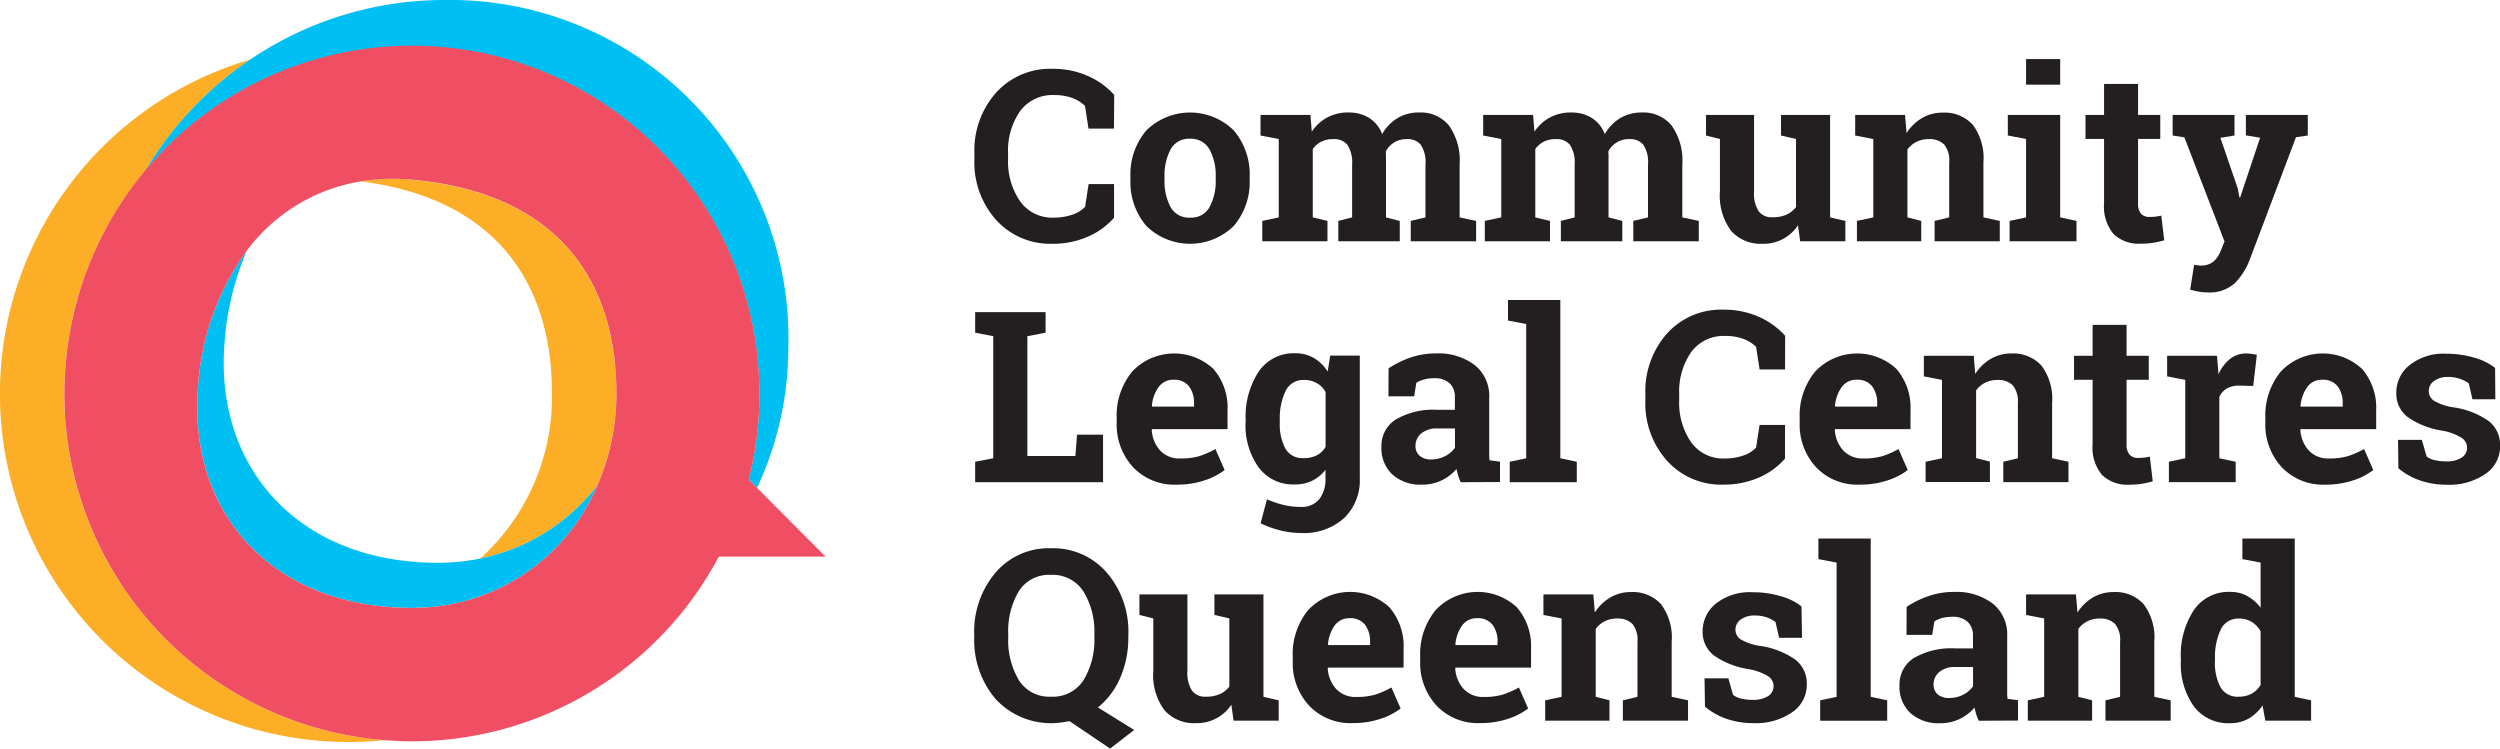 <svg xmlns="http://www.w3.org/2000/svg" viewBox="0 0 98.268 29.424"><defs><style>.a{fill:#231f20;}.b{fill:#fcaf26;}.c{fill:#00c0f3;}.d{fill:#f04e63;}</style></defs><title>clcq-logo-condensed</title><path class="a" d="M43.786,5.055h-1l-.137-.891a1.42,1.42,0,0,0-.5-.312,2.005,2.005,0,0,0-.71-.115,1.575,1.575,0,0,0-1.343.634,2.7,2.7,0,0,0-.471,1.653v.234A2.736,2.736,0,0,0,40.1,7.916a1.545,1.545,0,0,0,1.322.638,2.167,2.167,0,0,0,.723-.115,1.2,1.2,0,0,0,.508-.312l.137-.891h1V8.558a2.863,2.863,0,0,1-1.031.746,3.422,3.422,0,0,1-1.4.278,2.866,2.866,0,0,1-2.2-.932,3.393,3.393,0,0,1-.858-2.392V6.033a3.414,3.414,0,0,1,.854-2.392,2.853,2.853,0,0,1,2.209-.936,3.359,3.359,0,0,1,1.4.282,2.99,2.99,0,0,1,1.033.746Z"/><path class="a" d="M45.775,7.052a2.166,2.166,0,0,0,.238,1.091.824.824,0,0,0,.772.411.816.816,0,0,0,.759-.414,2.141,2.141,0,0,0,.242-1.088v-.1a2.115,2.115,0,0,0-.244-1.079.823.823,0,0,0-.767-.418.812.812,0,0,0-.762.418,2.158,2.158,0,0,0-.238,1.079Zm-1.341-.1a2.665,2.665,0,0,1,.622-1.821,2.448,2.448,0,0,1,3.444,0,2.662,2.662,0,0,1,.621,1.823v.1A2.659,2.659,0,0,1,48.5,8.877a2.456,2.456,0,0,1-3.444,0,2.659,2.659,0,0,1-.622-1.825Z"/><path class="a" d="M49.548,5.326V4.518h1.961l.055.657a1.669,1.669,0,0,1,.6-.554,1.723,1.723,0,0,1,.833-.2,1.512,1.512,0,0,1,.817.212,1.293,1.293,0,0,1,.514.638,1.712,1.712,0,0,1,.6-.625,1.618,1.618,0,0,1,.863-.225,1.432,1.432,0,0,1,1.159.507,2.373,2.373,0,0,1,.424,1.546V8.545l.648.138v.8H55.453v-.8l.578-.138V6.474a1.257,1.257,0,0,0-.184-.785.668.668,0,0,0-.547-.221.93.93,0,0,0-.493.127.913.913,0,0,0-.332.351c0,.058,0,.107,0,.149s.005.083.005.126V8.545l.541.138v.8H52.606v-.8l.542-.138V6.474a1.267,1.267,0,0,0-.184-.779.668.668,0,0,0-.551-.227,1.039,1.039,0,0,0-.475.1.9.9,0,0,0-.337.291V8.545l.578.138v.8H49.617v-.8l.647-.138V5.464Z"/><path class="a" d="M58.3,5.326V4.518h1.961l.055.657a1.666,1.666,0,0,1,.6-.553,1.713,1.713,0,0,1,.834-.2,1.514,1.514,0,0,1,.816.212,1.287,1.287,0,0,1,.514.638,1.725,1.725,0,0,1,.6-.625,1.622,1.622,0,0,1,.864-.225,1.432,1.432,0,0,1,1.159.507,2.373,2.373,0,0,1,.424,1.546V8.545l.647.138v.8H64.2v-.8l.578-.138V6.474a1.251,1.251,0,0,0-.184-.785.669.669,0,0,0-.546-.221.9.9,0,0,0-.827.478c0,.058,0,.107.006.149s0,.083,0,.126V8.545l.541.138v.8H61.353v-.8l.542-.138V6.474a1.26,1.26,0,0,0-.184-.779.667.667,0,0,0-.551-.227,1.041,1.041,0,0,0-.475.1.909.909,0,0,0-.337.291V8.545l.578.138v.8H58.364v-.8l.647-.138V5.464Z"/><path class="a" d="M70.673,8.857a1.613,1.613,0,0,1-1.392.725,1.557,1.557,0,0,1-1.23-.5,2.311,2.311,0,0,1-.445-1.564V5.464l-.547-.137V4.518h1.888V7.526a1.3,1.3,0,0,0,.181.778.636.636,0,0,0,.539.236,1.341,1.341,0,0,0,.549-.1.985.985,0,0,0,.38-.3V5.464l-.589-.137V4.518h1.929V8.545l.6.138v.8H70.76Z"/><path class="a" d="M72.991,8.683l.643-.138V5.464l-.712-.138V4.518h1.96l.06.712a1.824,1.824,0,0,1,.611-.592,1.58,1.58,0,0,1,.813-.211,1.5,1.5,0,0,1,1.175.473,2.184,2.184,0,0,1,.422,1.482V8.545l.643.138v.8H76.044v-.8l.574-.138V6.387a1,1,0,0,0-.2-.709.814.814,0,0,0-.611-.209,1.038,1.038,0,0,0-.478.108.974.974,0,0,0-.353.3V8.545l.542.138v.8H72.991Z"/><path class="a" d="M80.98,3.329H79.639V2.323H80.98ZM78.992,8.683l.647-.138V5.464l-.717-.138V4.518H80.98V8.545l.642.138v.8h-2.63Z"/><path class="a" d="M84.041,3.3V4.518h.873V5.46h-.873V7.989a.584.584,0,0,0,.12.414.426.426,0,0,0,.321.124,2.1,2.1,0,0,0,.241-.012,2.291,2.291,0,0,0,.232-.039l.115.969a3.271,3.271,0,0,1-.445.1,3.107,3.107,0,0,1-.478.034A1.427,1.427,0,0,1,83.08,9.2a1.671,1.671,0,0,1-.375-1.208V5.46h-.73V4.518h.73V3.3Z"/><path class="a" d="M90.713,5.326l-.465.069L88.422,10.23a2.689,2.689,0,0,1-.576.9,1.471,1.471,0,0,1-1.086.363,1.8,1.8,0,0,1-.32-.027c-.1-.019-.216-.045-.351-.079l.156-.978.133.019a.944.944,0,0,0,.12.009.74.74,0,0,0,.515-.163,1.073,1.073,0,0,0,.274-.407l.153-.375L85.863,5.4,85.4,5.326V4.518h2.432v.808l-.554.092L87.958,7.4l.069.359.028,0,.784-2.346-.56-.092V4.518h2.434Z"/><polygon class="a" points="38.331 18.954 38.331 18.15 39.042 18.013 39.042 13.215 38.331 13.077 38.331 12.269 39.042 12.269 40.383 12.269 41.099 12.269 41.099 13.077 40.383 13.215 40.383 17.925 42.27 17.925 42.335 17.085 43.358 17.085 43.358 18.954 38.331 18.954"/><path class="a" d="M46.13,14.927a.7.7,0,0,0-.587.285,1.474,1.474,0,0,0-.266.748l.014.023h1.643v-.119a1.071,1.071,0,0,0-.2-.682.719.719,0,0,0-.6-.255m.12,4.123a2.236,2.236,0,0,1-1.717-.688,2.465,2.465,0,0,1-.643-1.75v-.183a2.715,2.715,0,0,1,.609-1.823,2.266,2.266,0,0,1,3.192-.106,2.33,2.33,0,0,1,.556,1.639v.73H45.281l-.009.028a1.3,1.3,0,0,0,.328.808,1.025,1.025,0,0,0,.793.316,2.609,2.609,0,0,0,.739-.089,3.422,3.422,0,0,0,.643-.282l.362.826a2.641,2.641,0,0,1-.8.409,3.389,3.389,0,0,1-1.09.165"/><path class="a" d="M50.305,16.607a2.02,2.02,0,0,0,.22,1.026.766.766,0,0,0,.716.374,1.105,1.105,0,0,0,.521-.112.858.858,0,0,0,.343-.328V15.409a.927.927,0,0,0-.343-.349,1,1,0,0,0-.512-.124.756.756,0,0,0-.718.436,2.475,2.475,0,0,0-.227,1.139Zm-1.341-.1a3.206,3.206,0,0,1,.512-1.9,1.659,1.659,0,0,1,1.435-.721,1.423,1.423,0,0,1,.734.186,1.62,1.62,0,0,1,.542.53l.1-.624H53.45v4.821a2.06,2.06,0,0,1-.618,1.567,2.365,2.365,0,0,1-1.7.585,3.405,3.405,0,0,1-.8-.1,3.819,3.819,0,0,1-.781-.283l.249-.941a4.155,4.155,0,0,0,.642.218,2.776,2.776,0,0,0,.679.08.888.888,0,0,0,.734-.3,1.272,1.272,0,0,0,.245-.831v-.327a1.484,1.484,0,0,1-.52.428,1.524,1.524,0,0,1-.683.147,1.689,1.689,0,0,1-1.426-.673,2.848,2.848,0,0,1-.512-1.77Z"/><path class="a" d="M56.254,18.059a1.168,1.168,0,0,0,.552-.131,1.068,1.068,0,0,0,.385-.328v-.758h-.683a.931.931,0,0,0-.648.2.625.625,0,0,0-.221.479.5.5,0,0,0,.164.395.663.663,0,0,0,.451.143m1.163.895a2.306,2.306,0,0,1-.1-.255,2.21,2.21,0,0,1-.065-.264,1.815,1.815,0,0,1-.58.445,1.741,1.741,0,0,1-.783.17,1.639,1.639,0,0,1-1.159-.4,1.4,1.4,0,0,1-.429-1.081,1.226,1.226,0,0,1,.56-1.079,2.925,2.925,0,0,1,1.644-.381h.683v-.487a.728.728,0,0,0-.206-.555.85.85,0,0,0-.61-.2,1.449,1.449,0,0,0-.409.053,1.1,1.1,0,0,0-.29.126l-.087.533h-1.01l.005-1.1a3.8,3.8,0,0,1,.842-.418,3.063,3.063,0,0,1,1.036-.169,2.353,2.353,0,0,1,1.5.452,1.541,1.541,0,0,1,.577,1.288v2.052c0,.076,0,.148,0,.216a1.656,1.656,0,0,0,.016.192l.409.055v.8Z"/><polygon class="a" points="59.275 12.6 59.275 11.791 61.332 11.791 61.332 18.013 61.979 18.151 61.979 18.954 59.344 18.954 59.344 18.151 59.991 18.013 59.991 12.737 59.275 12.6"/><path class="a" d="M70.165,14.523h-1l-.138-.89a1.4,1.4,0,0,0-.5-.312,1.988,1.988,0,0,0-.709-.115,1.571,1.571,0,0,0-1.342.634,2.7,2.7,0,0,0-.471,1.652v.234a2.728,2.728,0,0,0,.469,1.658,1.543,1.543,0,0,0,1.321.638,2.169,2.169,0,0,0,.724-.115,1.2,1.2,0,0,0,.507-.312l.138-.891h1v1.323a2.863,2.863,0,0,1-1.031.746,3.423,3.423,0,0,1-1.4.276,2.857,2.857,0,0,1-2.2-.931,3.385,3.385,0,0,1-.858-2.392V15.5a3.416,3.416,0,0,1,.853-2.392,2.853,2.853,0,0,1,2.209-.936,3.379,3.379,0,0,1,1.4.282,3.025,3.025,0,0,1,1.033.746Z"/><path class="a" d="M72.983,14.927a.7.7,0,0,0-.588.285,1.465,1.465,0,0,0-.266.748l.013.023h1.644v-.119a1.077,1.077,0,0,0-.2-.682.718.718,0,0,0-.6-.255M73.1,19.05a2.237,2.237,0,0,1-1.718-.688,2.464,2.464,0,0,1-.642-1.75v-.183a2.714,2.714,0,0,1,.608-1.823,2.269,2.269,0,0,1,3.194-.106,2.34,2.34,0,0,1,.555,1.64v.729H72.133l-.01.028a1.3,1.3,0,0,0,.329.808,1.024,1.024,0,0,0,.792.316,2.6,2.6,0,0,0,.739-.089,3.367,3.367,0,0,0,.643-.282l.363.826a2.647,2.647,0,0,1-.8.409,3.409,3.409,0,0,1-1.091.165"/><path class="a" d="M75.691,18.15l.643-.138v-3.08l-.712-.138v-.808h1.961l.059.712a1.806,1.806,0,0,1,.61-.593,1.585,1.585,0,0,1,.813-.211,1.5,1.5,0,0,1,1.176.473,2.187,2.187,0,0,1,.422,1.483v2.162l.643.138v.8H78.744v-.8l.573-.138V15.854a1,1,0,0,0-.2-.709.812.812,0,0,0-.61-.209,1.035,1.035,0,0,0-.478.108.993.993,0,0,0-.353.3v2.663l.542.138v.8H75.691Z"/><path class="a" d="M83.59,12.77v1.216h.872v.942H83.59v2.529a.585.585,0,0,0,.119.414A.429.429,0,0,0,84.03,18a2.1,2.1,0,0,0,.241-.012c.07-.008.146-.021.232-.039l.116.969a3.25,3.25,0,0,1-.446.1,3.094,3.094,0,0,1-.477.034,1.429,1.429,0,0,1-1.068-.38,1.676,1.676,0,0,1-.374-1.208V14.928h-.73v-.942h.73V12.77Z"/><path class="a" d="M85.253,18.15l.643-.138v-3.08l-.712-.138v-.808h1.96l.06.725a1.567,1.567,0,0,1,.45-.6,1,1,0,0,1,.639-.216,1.589,1.589,0,0,1,.222.016,1.45,1.45,0,0,1,.195.039l-.142,1.221-.551-.013a.946.946,0,0,0-.487.114.745.745,0,0,0-.294.326v2.415l.643.138v.8H85.253Z"/><path class="a" d="M91.281,14.927a.7.7,0,0,0-.588.285,1.493,1.493,0,0,0-.266.748l.014.023h1.643v-.119a1.07,1.07,0,0,0-.2-.682.72.72,0,0,0-.6-.255m.12,4.123a2.234,2.234,0,0,1-1.717-.688,2.461,2.461,0,0,1-.643-1.75v-.183a2.719,2.719,0,0,1,.608-1.823,2.267,2.267,0,0,1,3.193-.106,2.336,2.336,0,0,1,.556,1.64v.729H90.431l-.009.028a1.3,1.3,0,0,0,.329.808,1.022,1.022,0,0,0,.791.316,2.607,2.607,0,0,0,.74-.089,3.422,3.422,0,0,0,.643-.282l.363.826a2.666,2.666,0,0,1-.8.409,3.394,3.394,0,0,1-1.09.165"/><path class="a" d="M98.085,15.694h-.9l-.142-.62a1.193,1.193,0,0,0-.347-.183,1.382,1.382,0,0,0-.462-.074.893.893,0,0,0-.559.159.481.481,0,0,0-.207.4.455.455,0,0,0,.2.374,2.13,2.13,0,0,0,.791.264,3.2,3.2,0,0,1,1.368.539,1.188,1.188,0,0,1,.445.981,1.3,1.3,0,0,1-.576,1.094,2.489,2.489,0,0,1-1.517.425,3.153,3.153,0,0,1-1.054-.168,2.675,2.675,0,0,1-.851-.479l-.014-1.116h.936l.185.648a.761.761,0,0,0,.325.149,1.907,1.907,0,0,0,.432.048,1.1,1.1,0,0,0,.622-.147.458.458,0,0,0,.213-.4.467.467,0,0,0-.216-.381,2.2,2.2,0,0,0-.794-.285,3.174,3.174,0,0,1-1.324-.53,1.154,1.154,0,0,1-.447-.958,1.383,1.383,0,0,1,.514-1.076,2.14,2.14,0,0,1,1.464-.453,3.764,3.764,0,0,1,1.095.157,2.318,2.318,0,0,1,.81.4Z"/><path class="a" d="M43.016,24.929a2.981,2.981,0,0,0-.433-1.685,1.432,1.432,0,0,0-1.275-.647,1.4,1.4,0,0,0-1.261.642,3.072,3.072,0,0,0-.416,1.69v.11a3.074,3.074,0,0,0,.42,1.7,1.406,1.406,0,0,0,1.261.645,1.429,1.429,0,0,0,1.276-.645,3.032,3.032,0,0,0,.428-1.7Zm1.335.11a3.935,3.935,0,0,1-.314,1.593,3.04,3.04,0,0,1-.879,1.175l1.423.887-.946.73-1.6-1.08c-.118.025-.239.045-.359.06a2.957,2.957,0,0,1-2.549-.937,3.569,3.569,0,0,1-.833-2.428v-.1a3.574,3.574,0,0,1,.832-2.424,2.742,2.742,0,0,1,2.185-.964,2.784,2.784,0,0,1,2.2.964,3.546,3.546,0,0,1,.842,2.424Z"/><path class="a" d="M48.4,27.7a1.613,1.613,0,0,1-1.392.725,1.558,1.558,0,0,1-1.23-.5,2.312,2.312,0,0,1-.445-1.563V24.309l-.546-.137v-.809h1.887v3.008a1.292,1.292,0,0,0,.181.777.633.633,0,0,0,.539.237,1.338,1.338,0,0,0,.549-.1.967.967,0,0,0,.379-.3V24.309l-.587-.137v-.809h1.928V27.39l.6.138v.8H48.488Z"/><path class="a" d="M53.051,24.3a.7.7,0,0,0-.587.284,1.482,1.482,0,0,0-.266.749l.013.023h1.643v-.119a1.076,1.076,0,0,0-.2-.682.719.719,0,0,0-.6-.255m.12,4.123a2.238,2.238,0,0,1-1.718-.688,2.466,2.466,0,0,1-.642-1.75v-.183a2.721,2.721,0,0,1,.608-1.823,2.267,2.267,0,0,1,3.193-.106,2.334,2.334,0,0,1,.556,1.64v.729H52.2l-.01.028a1.316,1.316,0,0,0,.328.808,1.027,1.027,0,0,0,.793.317,2.57,2.57,0,0,0,.739-.09,3.431,3.431,0,0,0,.643-.282l.362.826a2.635,2.635,0,0,1-.8.409,3.4,3.4,0,0,1-1.09.165"/><path class="a" d="M58.06,24.3a.7.7,0,0,0-.587.284,1.482,1.482,0,0,0-.266.749l.013.023h1.644v-.119a1.071,1.071,0,0,0-.2-.682.72.72,0,0,0-.6-.255m.12,4.123a2.236,2.236,0,0,1-1.717-.688,2.462,2.462,0,0,1-.643-1.75v-.183a2.721,2.721,0,0,1,.608-1.823,2.267,2.267,0,0,1,3.193-.106,2.334,2.334,0,0,1,.556,1.64v.729H57.211l-.009.028a1.293,1.293,0,0,0,.328.808,1.025,1.025,0,0,0,.792.317,2.565,2.565,0,0,0,.739-.09,3.431,3.431,0,0,0,.643-.282l.363.826a2.647,2.647,0,0,1-.8.409,3.4,3.4,0,0,1-1.091.165"/><path class="a" d="M60.737,27.528l.644-.138V24.31l-.713-.138v-.808h1.961l.059.712a1.837,1.837,0,0,1,.611-.593,1.585,1.585,0,0,1,.813-.211,1.5,1.5,0,0,1,1.175.473,2.182,2.182,0,0,1,.422,1.483V27.39l.643.138v.8H63.79v-.8l.574-.138V25.232a1,1,0,0,0-.2-.709.812.812,0,0,0-.61-.209,1.028,1.028,0,0,0-.477.108.972.972,0,0,0-.354.3V27.39l.541.138v.8H60.737Z"/><path class="a" d="M70.833,25.071h-.9l-.142-.62a1.188,1.188,0,0,0-.346-.184,1.417,1.417,0,0,0-.462-.073.9.9,0,0,0-.561.159.482.482,0,0,0-.206.4.45.45,0,0,0,.2.375,2.1,2.1,0,0,0,.791.264,3.194,3.194,0,0,1,1.367.54,1.184,1.184,0,0,1,.446.98A1.3,1.3,0,0,1,70.441,28a2.5,2.5,0,0,1-1.518.424,3.186,3.186,0,0,1-1.053-.167,2.7,2.7,0,0,1-.852-.48L67,26.664h.937l.183.647a.76.76,0,0,0,.326.15,1.907,1.907,0,0,0,.432.048,1.1,1.1,0,0,0,.622-.147.459.459,0,0,0,.214-.4.471.471,0,0,0-.216-.382,2.245,2.245,0,0,0-.8-.284,3.19,3.19,0,0,1-1.325-.53,1.154,1.154,0,0,1-.447-.958,1.39,1.39,0,0,1,.514-1.077,2.151,2.151,0,0,1,1.465-.451,3.787,3.787,0,0,1,1.094.155,2.329,2.329,0,0,1,.812.4Z"/><polygon class="a" points="71.476 21.977 71.476 21.169 73.533 21.169 73.533 27.39 74.18 27.527 74.18 28.331 71.546 28.331 71.546 27.527 72.192 27.39 72.192 22.114 71.476 21.977"/><path class="a" d="M76.617,27.436a1.154,1.154,0,0,0,.552-.131,1.062,1.062,0,0,0,.386-.328v-.758H76.87a.935.935,0,0,0-.647.2.628.628,0,0,0-.22.48.5.5,0,0,0,.162.395.666.666,0,0,0,.452.142m1.163.895a2,2,0,0,1-.1-.255,2.03,2.03,0,0,1-.064-.264,1.837,1.837,0,0,1-.581.446,1.741,1.741,0,0,1-.783.17,1.641,1.641,0,0,1-1.159-.4,1.4,1.4,0,0,1-.429-1.081,1.23,1.23,0,0,1,.559-1.078,2.923,2.923,0,0,1,1.644-.382h.685V25a.732.732,0,0,0-.207-.556.856.856,0,0,0-.61-.2,1.449,1.449,0,0,0-.409.053,1.059,1.059,0,0,0-.289.126l-.088.532h-1.01l.005-1.1a3.7,3.7,0,0,1,.843-.418,3.027,3.027,0,0,1,1.034-.17,2.355,2.355,0,0,1,1.5.452,1.543,1.543,0,0,1,.576,1.288v2.052c0,.077,0,.149,0,.216a1.693,1.693,0,0,0,.016.193l.409.055v.8Z"/><path class="a" d="M79.707,27.528l.643-.138V24.31l-.711-.138v-.808H81.6l.06.712a1.825,1.825,0,0,1,.61-.593,1.585,1.585,0,0,1,.813-.211,1.5,1.5,0,0,1,1.175.473,2.182,2.182,0,0,1,.422,1.483V27.39l.643.138v.8H82.76v-.8l.575-.138V25.232a1,1,0,0,0-.2-.709.814.814,0,0,0-.61-.209,1.032,1.032,0,0,0-.478.108.977.977,0,0,0-.353.3V27.39l.541.138v.8H79.707Z"/><path class="a" d="M87.063,25.985a2.043,2.043,0,0,0,.218,1.026.762.762,0,0,0,.714.374,1.036,1.036,0,0,0,.51-.119.956.956,0,0,0,.353-.345V24.814a1.022,1.022,0,0,0-.351-.369.938.938,0,0,0-.5-.131.752.752,0,0,0-.717.436,2.487,2.487,0,0,0-.224,1.139Zm1.873,1.74a1.651,1.651,0,0,1-.553.523,1.46,1.46,0,0,1-.728.179,1.686,1.686,0,0,1-1.426-.67,2.862,2.862,0,0,1-.506-1.772v-.1a3.218,3.218,0,0,1,.509-1.9,1.653,1.653,0,0,1,1.433-.72,1.366,1.366,0,0,1,.669.163,1.63,1.63,0,0,1,.524.461V22.114l-.716-.137v-.808H90.2V27.39l.643.138v.8h-1.8Z"/><path class="b" d="M2.525,15.478c0-.374.019-.743.049-1.11A13.561,13.561,0,0,1,5.706,6.719,13.787,13.787,0,0,1,9.831,2.344a13.688,13.688,0,0,0,3.858,26.822,13.894,13.894,0,0,0,1.421-.073A13.66,13.66,0,0,1,2.525,15.478"/><path class="b" d="M16.187,7.061a7.946,7.946,0,0,0-2,.068c5.169.661,7.51,3.854,7.51,8.349a8.559,8.559,0,0,1-2.82,6.475,7.763,7.763,0,0,0,4.6-2.87,8.986,8.986,0,0,0,.748-3.6c0-4.649-2.493-7.913-8.038-8.417"/><path class="c" d="M5.706,6.719A13.656,13.656,0,0,1,29.8,14.368c.03.366.049.735.049,1.11a13.7,13.7,0,0,1-.421,3.375l.328.329a13.009,13.009,0,0,0,1.231-5.493A13.306,13.306,0,0,0,17.487,0,13.618,13.618,0,0,0,9.831,2.343,13.768,13.768,0,0,0,5.706,6.719"/><path class="c" d="M18.881,21.953a8.2,8.2,0,0,1-1.655.169c-5.519,0-8.695-3.74-8.415-8.415a11.233,11.233,0,0,1,.895-3.863,10.148,10.148,0,0,0-1.934,5.634c-.281,4.675,2.895,8.415,8.415,8.415a7.853,7.853,0,0,0,7.29-4.81,7.763,7.763,0,0,1-4.6,2.87"/><path class="d" d="M23.478,19.082a7.854,7.854,0,0,1-7.29,4.811c-5.521,0-8.7-3.741-8.416-8.416A10.152,10.152,0,0,1,9.706,9.844a7.01,7.01,0,0,1,4.486-2.716,7.9,7.9,0,0,1,2-.066c5.544.5,8.038,3.768,8.038,8.415a8.982,8.982,0,0,1-.748,3.605m6.278.1-.329-.329a13.657,13.657,0,0,0,.421-3.375c0-.375-.018-.744-.048-1.11a13.656,13.656,0,0,0-27.226,0c-.029.366-.049.735-.049,1.11A13.66,13.66,0,0,0,15.111,29.093c.355.027.713.046,1.077.046a13.65,13.65,0,0,0,11.668-6.56c.14-.23.275-.465.4-.7H32.45Z"/></svg>